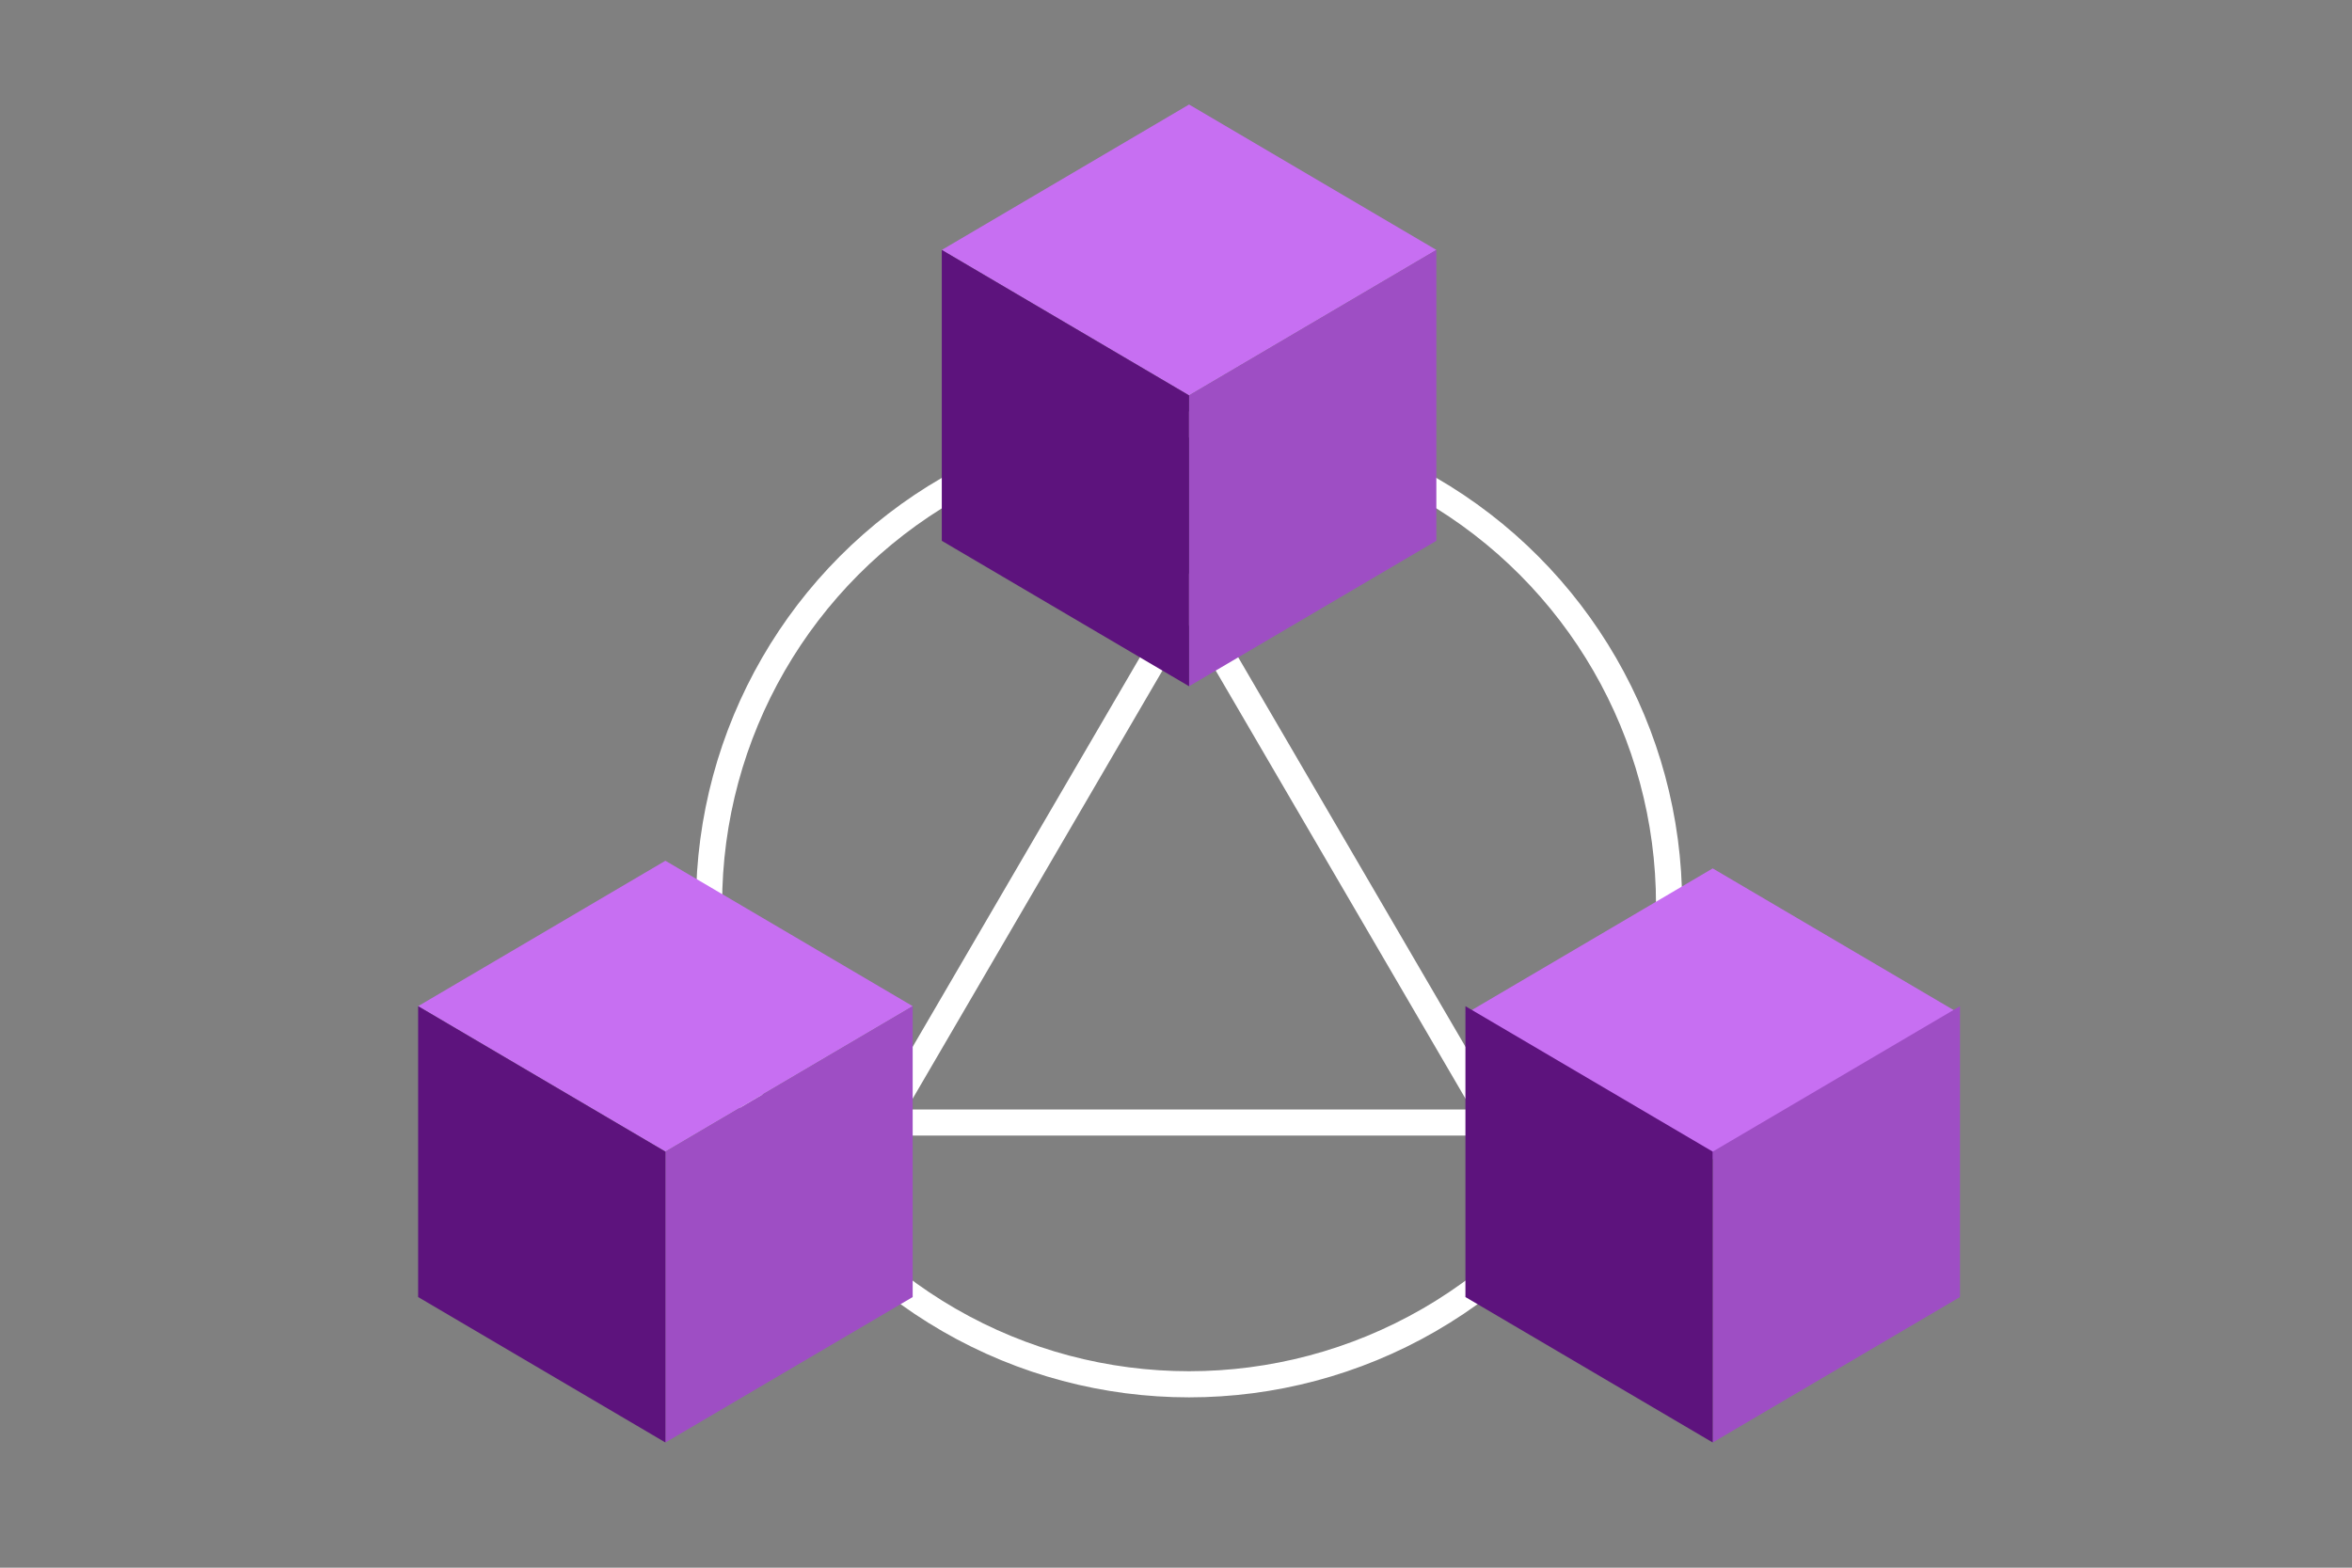 <svg width="90" height="60" viewBox="0 0 90 60" fill="none" xmlns="http://www.w3.org/2000/svg">
<rect x="0" y="0" width="90" height="60" fill="#808080" stroke="none"/>
<path d="M33.812 42.962L45.5 22.925L57.189 42.962H33.812Z" stroke="white"/>
<circle cx="45.5" cy="34.613" r="18.368" stroke="white"/>
<g clip-path="url(#clip0_8275_14698)">
<path d="M45.5 4L36.038 9.566L45.5 15.132L54.963 9.566L45.5 4Z" fill="#C76FF2"/>
<path d="M45.5 15.132V26.265L54.962 20.698V9.566L45.5 15.132Z" fill="#9E4EC4"/>
<path d="M36.038 9.566V20.698L45.5 26.265V15.132L36.038 9.566Z" fill="#5D137D"/>
</g>
<g clip-path="url(#clip1_8275_14698)">
<path d="M65.537 33.236L56.075 38.802L65.537 44.368L75 38.802L65.537 33.236Z" fill="#C76FF2"/>
<path d="M65.537 44.076V55.208L74.999 49.642V38.51L65.537 44.076Z" fill="#9E4EC4"/>
<path d="M56.075 38.51V49.642L65.537 55.208V44.076L56.075 38.51Z" fill="#5D137D"/>
</g>
<g clip-path="url(#clip2_8275_14698)">
<path d="M25.462 32.943L16 38.509L25.462 44.075L34.925 38.509L25.462 32.943Z" fill="#C76FF2"/>
<path d="M25.462 44.076V55.208L34.924 49.642V38.51L25.462 44.076Z" fill="#9E4EC4"/>
<path d="M16 38.51V49.642L25.462 55.208V44.076L16 38.51Z" fill="#5D137D"/>
</g>
<defs>
<clipPath id="clip0_8275_14698">
<rect width="18.924" height="22.264" fill="white" transform="translate(36.038 4)"/>
</clipPath>
<clipPath id="clip1_8275_14698">
<rect width="18.924" height="22.264" fill="white" transform="translate(56.075 32.943)"/>
</clipPath>
<clipPath id="clip2_8275_14698">
<rect width="18.924" height="22.264" fill="white" transform="translate(16 32.943)"/>
</clipPath>
</defs>
</svg>
